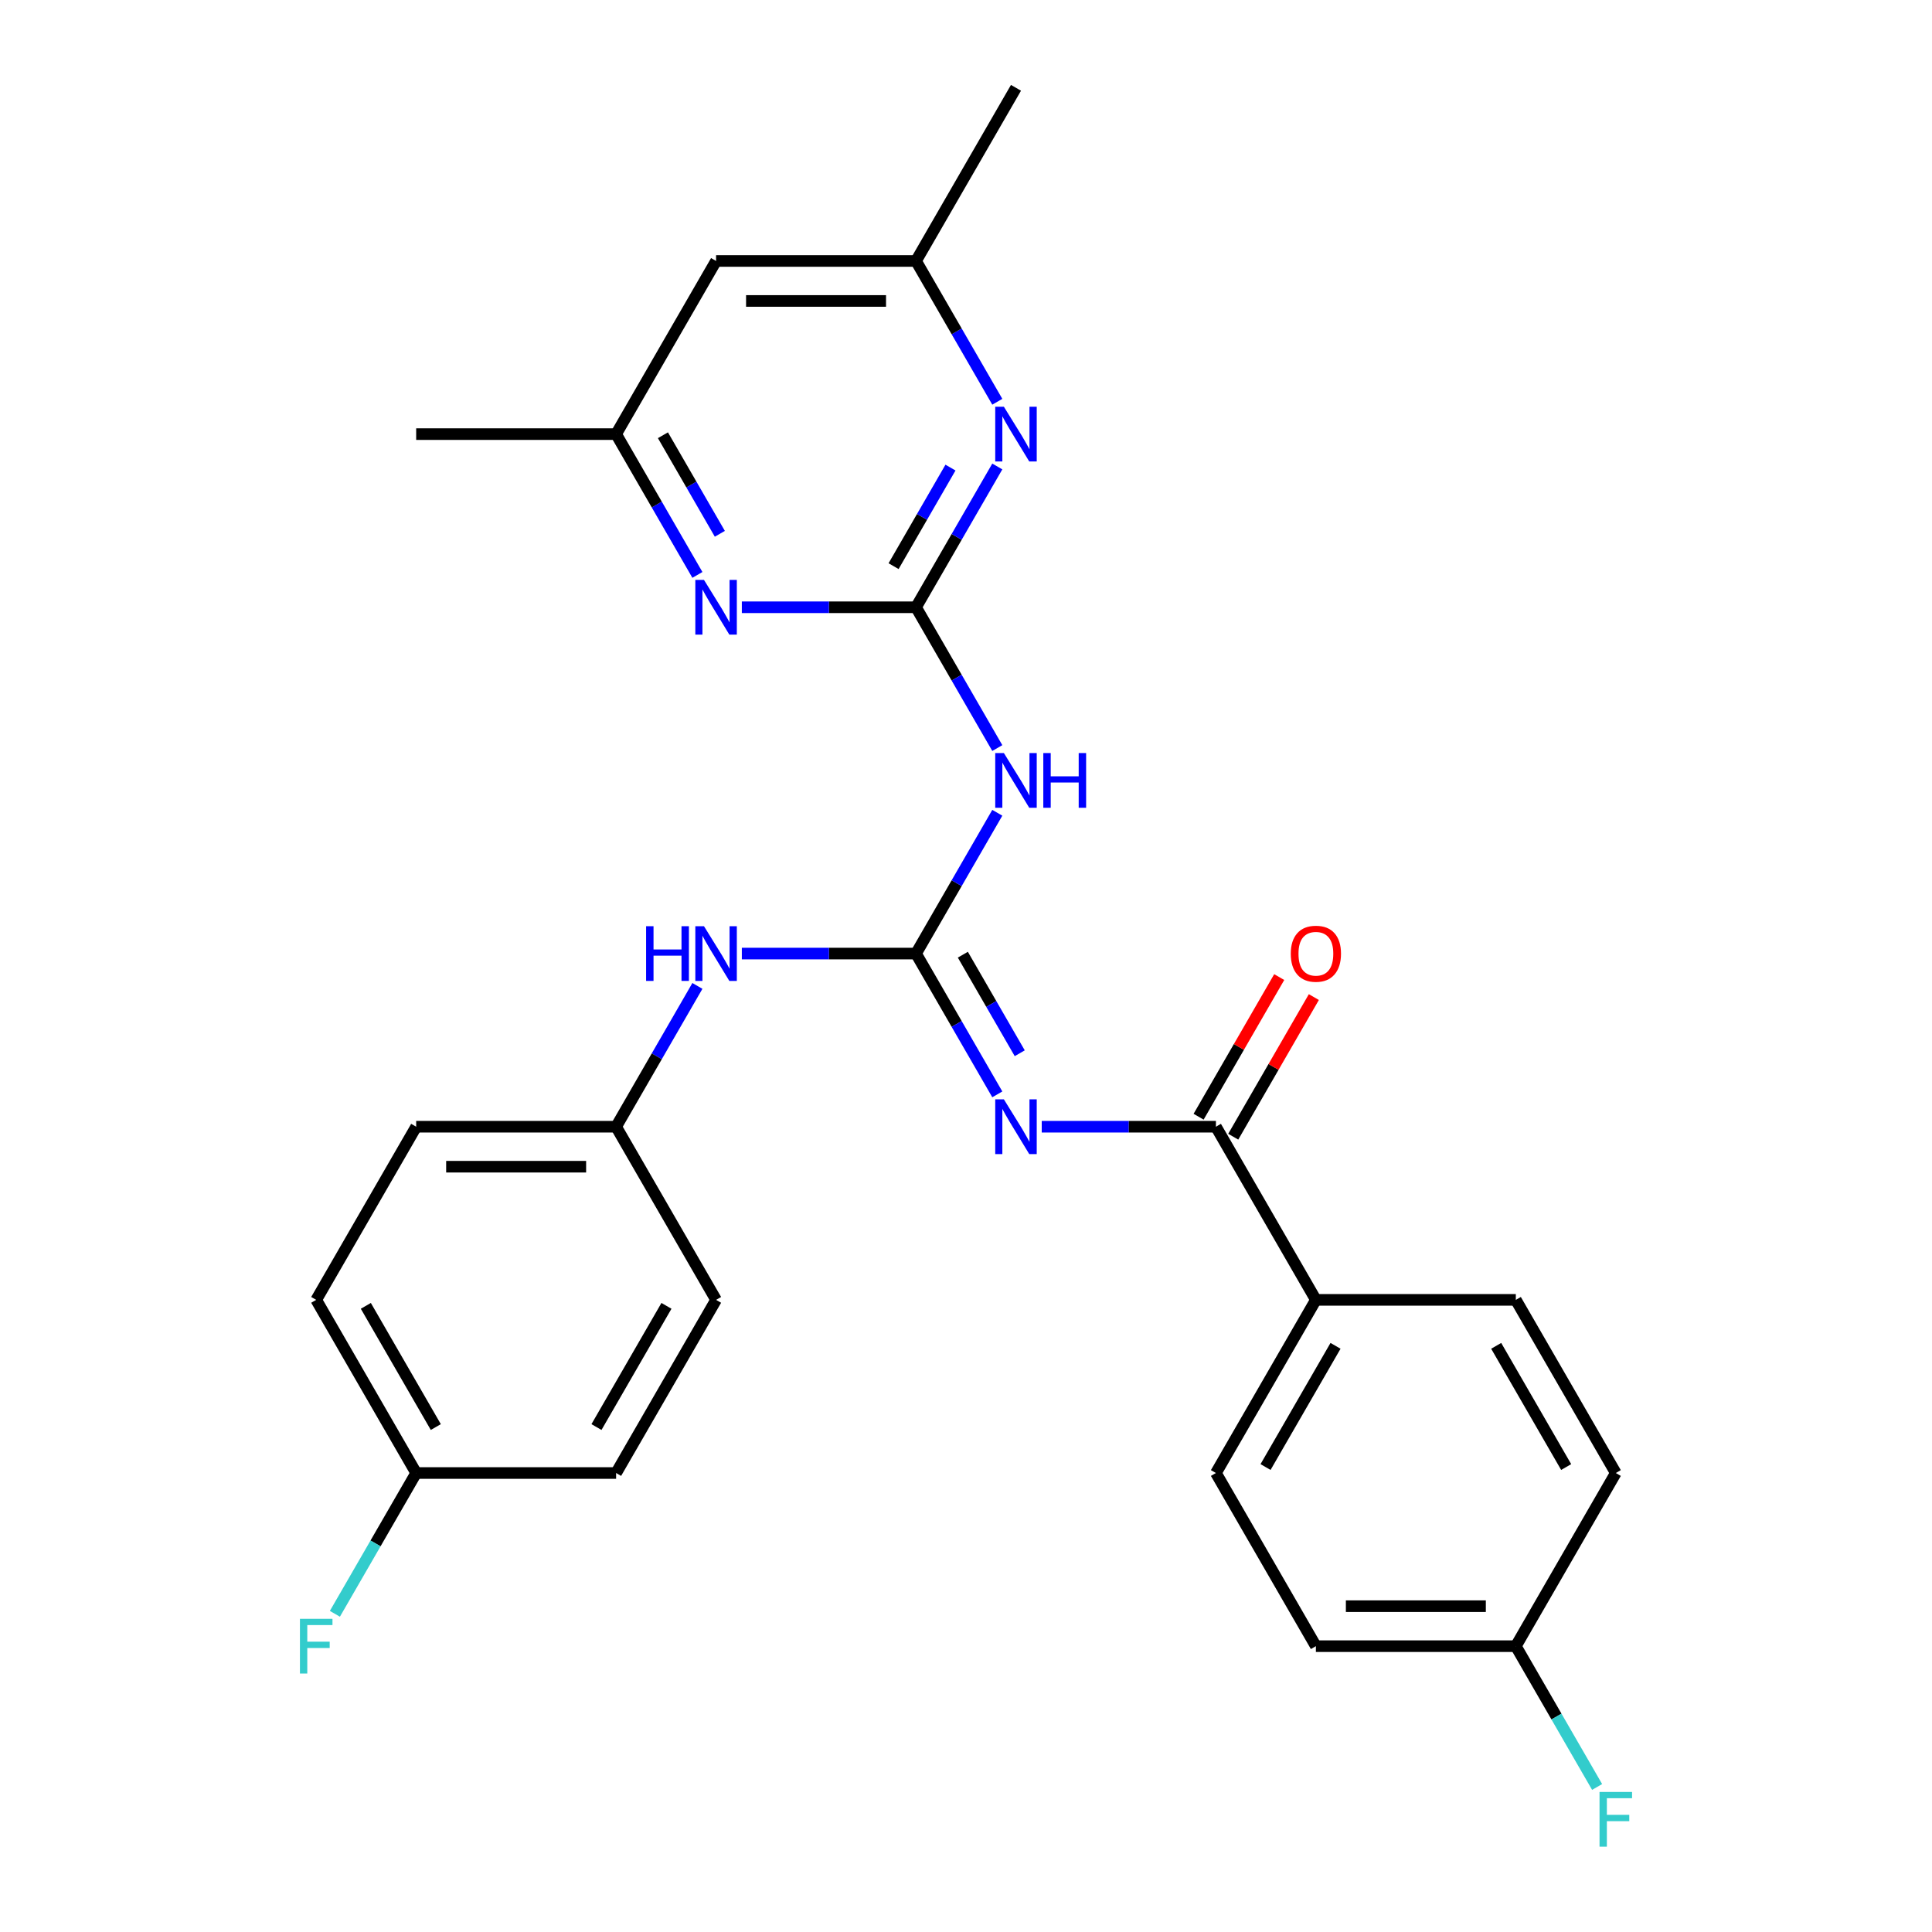 <?xml version='1.0' encoding='iso-8859-1'?>
<svg version='1.1' baseProfile='full'
              xmlns='http://www.w3.org/2000/svg'
                      xmlns:rdkit='http://www.rdkit.org/xml'
                      xmlns:xlink='http://www.w3.org/1999/xlink'
                  xml:space='preserve'
width='1000px' height='1000px' viewBox='0 0 1000 1000'>
<!-- END OF HEADER -->
<rect style='opacity:1.0;fill:#FFFFFF;stroke:none' width='1000' height='1000' x='0' y='0'> </rect>
<path class='bond-0' d='M 474.128,493.565 L 495.166,530.002' style='fill:none;fill-rule:evenodd;stroke:#000000;stroke-width:6px;stroke-linecap:butt;stroke-linejoin:miter;stroke-opacity:1' />
<path class='bond-0' d='M 495.166,530.002 L 516.203,566.44' style='fill:none;fill-rule:evenodd;stroke:#0000FF;stroke-width:6px;stroke-linecap:butt;stroke-linejoin:miter;stroke-opacity:1' />
<path class='bond-0' d='M 498.364,494.147 L 513.09,519.654' style='fill:none;fill-rule:evenodd;stroke:#000000;stroke-width:6px;stroke-linecap:butt;stroke-linejoin:miter;stroke-opacity:1' />
<path class='bond-0' d='M 513.09,519.654 L 527.816,545.16' style='fill:none;fill-rule:evenodd;stroke:#0000FF;stroke-width:6px;stroke-linecap:butt;stroke-linejoin:miter;stroke-opacity:1' />
<path class='bond-2' d='M 474.128,493.565 L 495.166,457.127' style='fill:none;fill-rule:evenodd;stroke:#000000;stroke-width:6px;stroke-linecap:butt;stroke-linejoin:miter;stroke-opacity:1' />
<path class='bond-2' d='M 495.166,457.127 L 516.203,420.69' style='fill:none;fill-rule:evenodd;stroke:#0000FF;stroke-width:6px;stroke-linecap:butt;stroke-linejoin:miter;stroke-opacity:1' />
<path class='bond-6' d='M 474.128,493.565 L 429.049,493.565' style='fill:none;fill-rule:evenodd;stroke:#000000;stroke-width:6px;stroke-linecap:butt;stroke-linejoin:miter;stroke-opacity:1' />
<path class='bond-6' d='M 429.049,493.565 L 383.969,493.565' style='fill:none;fill-rule:evenodd;stroke:#0000FF;stroke-width:6px;stroke-linecap:butt;stroke-linejoin:miter;stroke-opacity:1' />
<path class='bond-3' d='M 539.199,583.187 L 584.279,583.187' style='fill:none;fill-rule:evenodd;stroke:#0000FF;stroke-width:6px;stroke-linecap:butt;stroke-linejoin:miter;stroke-opacity:1' />
<path class='bond-3' d='M 584.279,583.187 L 629.358,583.187' style='fill:none;fill-rule:evenodd;stroke:#000000;stroke-width:6px;stroke-linecap:butt;stroke-linejoin:miter;stroke-opacity:1' />
<path class='bond-1' d='M 474.128,314.321 L 495.166,350.758' style='fill:none;fill-rule:evenodd;stroke:#000000;stroke-width:6px;stroke-linecap:butt;stroke-linejoin:miter;stroke-opacity:1' />
<path class='bond-1' d='M 495.166,350.758 L 516.203,387.196' style='fill:none;fill-rule:evenodd;stroke:#0000FF;stroke-width:6px;stroke-linecap:butt;stroke-linejoin:miter;stroke-opacity:1' />
<path class='bond-4' d='M 474.128,314.321 L 495.166,277.883' style='fill:none;fill-rule:evenodd;stroke:#000000;stroke-width:6px;stroke-linecap:butt;stroke-linejoin:miter;stroke-opacity:1' />
<path class='bond-4' d='M 495.166,277.883 L 516.203,241.446' style='fill:none;fill-rule:evenodd;stroke:#0000FF;stroke-width:6px;stroke-linecap:butt;stroke-linejoin:miter;stroke-opacity:1' />
<path class='bond-4' d='M 462.515,293.041 L 477.241,267.535' style='fill:none;fill-rule:evenodd;stroke:#000000;stroke-width:6px;stroke-linecap:butt;stroke-linejoin:miter;stroke-opacity:1' />
<path class='bond-4' d='M 477.241,267.535 L 491.967,242.028' style='fill:none;fill-rule:evenodd;stroke:#0000FF;stroke-width:6px;stroke-linecap:butt;stroke-linejoin:miter;stroke-opacity:1' />
<path class='bond-5' d='M 474.128,314.321 L 429.049,314.321' style='fill:none;fill-rule:evenodd;stroke:#000000;stroke-width:6px;stroke-linecap:butt;stroke-linejoin:miter;stroke-opacity:1' />
<path class='bond-5' d='M 429.049,314.321 L 383.969,314.321' style='fill:none;fill-rule:evenodd;stroke:#0000FF;stroke-width:6px;stroke-linecap:butt;stroke-linejoin:miter;stroke-opacity:1' />
<path class='bond-7' d='M 629.358,583.187 L 681.102,672.809' style='fill:none;fill-rule:evenodd;stroke:#000000;stroke-width:6px;stroke-linecap:butt;stroke-linejoin:miter;stroke-opacity:1' />
<path class='bond-10' d='M 638.321,588.361 L 659.184,552.224' style='fill:none;fill-rule:evenodd;stroke:#000000;stroke-width:6px;stroke-linecap:butt;stroke-linejoin:miter;stroke-opacity:1' />
<path class='bond-10' d='M 659.184,552.224 L 680.048,516.086' style='fill:none;fill-rule:evenodd;stroke:#FF0000;stroke-width:6px;stroke-linecap:butt;stroke-linejoin:miter;stroke-opacity:1' />
<path class='bond-10' d='M 620.396,578.013 L 641.26,541.875' style='fill:none;fill-rule:evenodd;stroke:#000000;stroke-width:6px;stroke-linecap:butt;stroke-linejoin:miter;stroke-opacity:1' />
<path class='bond-10' d='M 641.26,541.875 L 662.124,505.738' style='fill:none;fill-rule:evenodd;stroke:#FF0000;stroke-width:6px;stroke-linecap:butt;stroke-linejoin:miter;stroke-opacity:1' />
<path class='bond-8' d='M 516.203,207.952 L 495.166,171.514' style='fill:none;fill-rule:evenodd;stroke:#0000FF;stroke-width:6px;stroke-linecap:butt;stroke-linejoin:miter;stroke-opacity:1' />
<path class='bond-8' d='M 495.166,171.514 L 474.128,135.077' style='fill:none;fill-rule:evenodd;stroke:#000000;stroke-width:6px;stroke-linecap:butt;stroke-linejoin:miter;stroke-opacity:1' />
<path class='bond-9' d='M 360.973,297.574 L 339.936,261.136' style='fill:none;fill-rule:evenodd;stroke:#0000FF;stroke-width:6px;stroke-linecap:butt;stroke-linejoin:miter;stroke-opacity:1' />
<path class='bond-9' d='M 339.936,261.136 L 318.898,224.699' style='fill:none;fill-rule:evenodd;stroke:#000000;stroke-width:6px;stroke-linecap:butt;stroke-linejoin:miter;stroke-opacity:1' />
<path class='bond-9' d='M 372.586,276.294 L 357.86,250.787' style='fill:none;fill-rule:evenodd;stroke:#0000FF;stroke-width:6px;stroke-linecap:butt;stroke-linejoin:miter;stroke-opacity:1' />
<path class='bond-9' d='M 357.86,250.787 L 343.134,225.281' style='fill:none;fill-rule:evenodd;stroke:#000000;stroke-width:6px;stroke-linecap:butt;stroke-linejoin:miter;stroke-opacity:1' />
<path class='bond-14' d='M 360.973,510.312 L 339.936,546.75' style='fill:none;fill-rule:evenodd;stroke:#0000FF;stroke-width:6px;stroke-linecap:butt;stroke-linejoin:miter;stroke-opacity:1' />
<path class='bond-14' d='M 339.936,546.75 L 318.898,583.187' style='fill:none;fill-rule:evenodd;stroke:#000000;stroke-width:6px;stroke-linecap:butt;stroke-linejoin:miter;stroke-opacity:1' />
<path class='bond-12' d='M 681.102,672.809 L 629.358,762.431' style='fill:none;fill-rule:evenodd;stroke:#000000;stroke-width:6px;stroke-linecap:butt;stroke-linejoin:miter;stroke-opacity:1' />
<path class='bond-12' d='M 691.265,696.601 L 655.044,759.336' style='fill:none;fill-rule:evenodd;stroke:#000000;stroke-width:6px;stroke-linecap:butt;stroke-linejoin:miter;stroke-opacity:1' />
<path class='bond-13' d='M 681.102,672.809 L 784.588,672.809' style='fill:none;fill-rule:evenodd;stroke:#000000;stroke-width:6px;stroke-linecap:butt;stroke-linejoin:miter;stroke-opacity:1' />
<path class='bond-25' d='M 474.128,135.077 L 525.872,45.455' style='fill:none;fill-rule:evenodd;stroke:#000000;stroke-width:6px;stroke-linecap:butt;stroke-linejoin:miter;stroke-opacity:1' />
<path class='bond-28' d='M 474.128,135.077 L 370.642,135.077' style='fill:none;fill-rule:evenodd;stroke:#000000;stroke-width:6px;stroke-linecap:butt;stroke-linejoin:miter;stroke-opacity:1' />
<path class='bond-28' d='M 458.605,155.774 L 386.165,155.774' style='fill:none;fill-rule:evenodd;stroke:#000000;stroke-width:6px;stroke-linecap:butt;stroke-linejoin:miter;stroke-opacity:1' />
<path class='bond-11' d='M 318.898,224.699 L 370.642,135.077' style='fill:none;fill-rule:evenodd;stroke:#000000;stroke-width:6px;stroke-linecap:butt;stroke-linejoin:miter;stroke-opacity:1' />
<path class='bond-26' d='M 318.898,224.699 L 215.412,224.699' style='fill:none;fill-rule:evenodd;stroke:#000000;stroke-width:6px;stroke-linecap:butt;stroke-linejoin:miter;stroke-opacity:1' />
<path class='bond-17' d='M 629.358,762.431 L 681.102,852.053' style='fill:none;fill-rule:evenodd;stroke:#000000;stroke-width:6px;stroke-linecap:butt;stroke-linejoin:miter;stroke-opacity:1' />
<path class='bond-18' d='M 784.588,672.809 L 836.332,762.431' style='fill:none;fill-rule:evenodd;stroke:#000000;stroke-width:6px;stroke-linecap:butt;stroke-linejoin:miter;stroke-opacity:1' />
<path class='bond-18' d='M 774.425,696.601 L 810.646,759.336' style='fill:none;fill-rule:evenodd;stroke:#000000;stroke-width:6px;stroke-linecap:butt;stroke-linejoin:miter;stroke-opacity:1' />
<path class='bond-21' d='M 318.898,583.187 L 370.642,672.809' style='fill:none;fill-rule:evenodd;stroke:#000000;stroke-width:6px;stroke-linecap:butt;stroke-linejoin:miter;stroke-opacity:1' />
<path class='bond-22' d='M 318.898,583.187 L 215.412,583.187' style='fill:none;fill-rule:evenodd;stroke:#000000;stroke-width:6px;stroke-linecap:butt;stroke-linejoin:miter;stroke-opacity:1' />
<path class='bond-22' d='M 303.375,603.884 L 230.935,603.884' style='fill:none;fill-rule:evenodd;stroke:#000000;stroke-width:6px;stroke-linecap:butt;stroke-linejoin:miter;stroke-opacity:1' />
<path class='bond-15' d='M 784.588,852.053 L 836.332,762.431' style='fill:none;fill-rule:evenodd;stroke:#000000;stroke-width:6px;stroke-linecap:butt;stroke-linejoin:miter;stroke-opacity:1' />
<path class='bond-19' d='M 784.588,852.053 L 805.625,888.491' style='fill:none;fill-rule:evenodd;stroke:#000000;stroke-width:6px;stroke-linecap:butt;stroke-linejoin:miter;stroke-opacity:1' />
<path class='bond-19' d='M 805.625,888.491 L 826.663,924.928' style='fill:none;fill-rule:evenodd;stroke:#33CCCC;stroke-width:6px;stroke-linecap:butt;stroke-linejoin:miter;stroke-opacity:1' />
<path class='bond-29' d='M 784.588,852.053 L 681.102,852.053' style='fill:none;fill-rule:evenodd;stroke:#000000;stroke-width:6px;stroke-linecap:butt;stroke-linejoin:miter;stroke-opacity:1' />
<path class='bond-29' d='M 769.065,831.356 L 696.625,831.356' style='fill:none;fill-rule:evenodd;stroke:#000000;stroke-width:6px;stroke-linecap:butt;stroke-linejoin:miter;stroke-opacity:1' />
<path class='bond-16' d='M 215.412,762.431 L 163.668,672.809' style='fill:none;fill-rule:evenodd;stroke:#000000;stroke-width:6px;stroke-linecap:butt;stroke-linejoin:miter;stroke-opacity:1' />
<path class='bond-16' d='M 225.575,738.639 L 189.354,675.904' style='fill:none;fill-rule:evenodd;stroke:#000000;stroke-width:6px;stroke-linecap:butt;stroke-linejoin:miter;stroke-opacity:1' />
<path class='bond-20' d='M 215.412,762.431 L 194.375,798.869' style='fill:none;fill-rule:evenodd;stroke:#000000;stroke-width:6px;stroke-linecap:butt;stroke-linejoin:miter;stroke-opacity:1' />
<path class='bond-20' d='M 194.375,798.869 L 173.337,835.306' style='fill:none;fill-rule:evenodd;stroke:#33CCCC;stroke-width:6px;stroke-linecap:butt;stroke-linejoin:miter;stroke-opacity:1' />
<path class='bond-27' d='M 215.412,762.431 L 318.898,762.431' style='fill:none;fill-rule:evenodd;stroke:#000000;stroke-width:6px;stroke-linecap:butt;stroke-linejoin:miter;stroke-opacity:1' />
<path class='bond-24' d='M 370.642,672.809 L 318.898,762.431' style='fill:none;fill-rule:evenodd;stroke:#000000;stroke-width:6px;stroke-linecap:butt;stroke-linejoin:miter;stroke-opacity:1' />
<path class='bond-24' d='M 344.956,675.904 L 308.735,738.639' style='fill:none;fill-rule:evenodd;stroke:#000000;stroke-width:6px;stroke-linecap:butt;stroke-linejoin:miter;stroke-opacity:1' />
<path class='bond-23' d='M 215.412,583.187 L 163.668,672.809' style='fill:none;fill-rule:evenodd;stroke:#000000;stroke-width:6px;stroke-linecap:butt;stroke-linejoin:miter;stroke-opacity:1' />
<path  class='atom-1' d='M 519.612 569.027
L 528.892 584.027
Q 529.812 585.507, 531.292 588.187
Q 532.772 590.867, 532.852 591.027
L 532.852 569.027
L 536.612 569.027
L 536.612 597.347
L 532.732 597.347
L 522.772 580.947
Q 521.612 579.027, 520.372 576.827
Q 519.172 574.627, 518.812 573.947
L 518.812 597.347
L 515.132 597.347
L 515.132 569.027
L 519.612 569.027
' fill='#0000FF'/>
<path  class='atom-3' d='M 519.612 389.783
L 528.892 404.783
Q 529.812 406.263, 531.292 408.943
Q 532.772 411.623, 532.852 411.783
L 532.852 389.783
L 536.612 389.783
L 536.612 418.103
L 532.732 418.103
L 522.772 401.703
Q 521.612 399.783, 520.372 397.583
Q 519.172 395.383, 518.812 394.703
L 518.812 418.103
L 515.132 418.103
L 515.132 389.783
L 519.612 389.783
' fill='#0000FF'/>
<path  class='atom-3' d='M 540.012 389.783
L 543.852 389.783
L 543.852 401.823
L 558.332 401.823
L 558.332 389.783
L 562.172 389.783
L 562.172 418.103
L 558.332 418.103
L 558.332 405.023
L 543.852 405.023
L 543.852 418.103
L 540.012 418.103
L 540.012 389.783
' fill='#0000FF'/>
<path  class='atom-5' d='M 519.612 210.539
L 528.892 225.539
Q 529.812 227.019, 531.292 229.699
Q 532.772 232.379, 532.852 232.539
L 532.852 210.539
L 536.612 210.539
L 536.612 238.859
L 532.732 238.859
L 522.772 222.459
Q 521.612 220.539, 520.372 218.339
Q 519.172 216.139, 518.812 215.459
L 518.812 238.859
L 515.132 238.859
L 515.132 210.539
L 519.612 210.539
' fill='#0000FF'/>
<path  class='atom-6' d='M 364.382 300.161
L 373.662 315.161
Q 374.582 316.641, 376.062 319.321
Q 377.542 322.001, 377.622 322.161
L 377.622 300.161
L 381.382 300.161
L 381.382 328.481
L 377.502 328.481
L 367.542 312.081
Q 366.382 310.161, 365.142 307.961
Q 363.942 305.761, 363.582 305.081
L 363.582 328.481
L 359.902 328.481
L 359.902 300.161
L 364.382 300.161
' fill='#0000FF'/>
<path  class='atom-7' d='M 334.422 479.405
L 338.262 479.405
L 338.262 491.445
L 352.742 491.445
L 352.742 479.405
L 356.582 479.405
L 356.582 507.725
L 352.742 507.725
L 352.742 494.645
L 338.262 494.645
L 338.262 507.725
L 334.422 507.725
L 334.422 479.405
' fill='#0000FF'/>
<path  class='atom-7' d='M 364.382 479.405
L 373.662 494.405
Q 374.582 495.885, 376.062 498.565
Q 377.542 501.245, 377.622 501.405
L 377.622 479.405
L 381.382 479.405
L 381.382 507.725
L 377.502 507.725
L 367.542 491.325
Q 366.382 489.405, 365.142 487.205
Q 363.942 485.005, 363.582 484.325
L 363.582 507.725
L 359.902 507.725
L 359.902 479.405
L 364.382 479.405
' fill='#0000FF'/>
<path  class='atom-11' d='M 668.102 493.645
Q 668.102 486.845, 671.462 483.045
Q 674.822 479.245, 681.102 479.245
Q 687.382 479.245, 690.742 483.045
Q 694.102 486.845, 694.102 493.645
Q 694.102 500.525, 690.702 504.445
Q 687.302 508.325, 681.102 508.325
Q 674.862 508.325, 671.462 504.445
Q 668.102 500.565, 668.102 493.645
M 681.102 505.125
Q 685.422 505.125, 687.742 502.245
Q 690.102 499.325, 690.102 493.645
Q 690.102 488.085, 687.742 485.285
Q 685.422 482.445, 681.102 482.445
Q 676.782 482.445, 674.422 485.245
Q 672.102 488.045, 672.102 493.645
Q 672.102 499.365, 674.422 502.245
Q 676.782 505.125, 681.102 505.125
' fill='#FF0000'/>
<path  class='atom-20' d='M 827.912 927.515
L 844.752 927.515
L 844.752 930.755
L 831.712 930.755
L 831.712 939.355
L 843.312 939.355
L 843.312 942.635
L 831.712 942.635
L 831.712 955.835
L 827.912 955.835
L 827.912 927.515
' fill='#33CCCC'/>
<path  class='atom-21' d='M 155.248 837.893
L 172.088 837.893
L 172.088 841.133
L 159.048 841.133
L 159.048 849.733
L 170.648 849.733
L 170.648 853.013
L 159.048 853.013
L 159.048 866.213
L 155.248 866.213
L 155.248 837.893
' fill='#33CCCC'/>
</svg>
